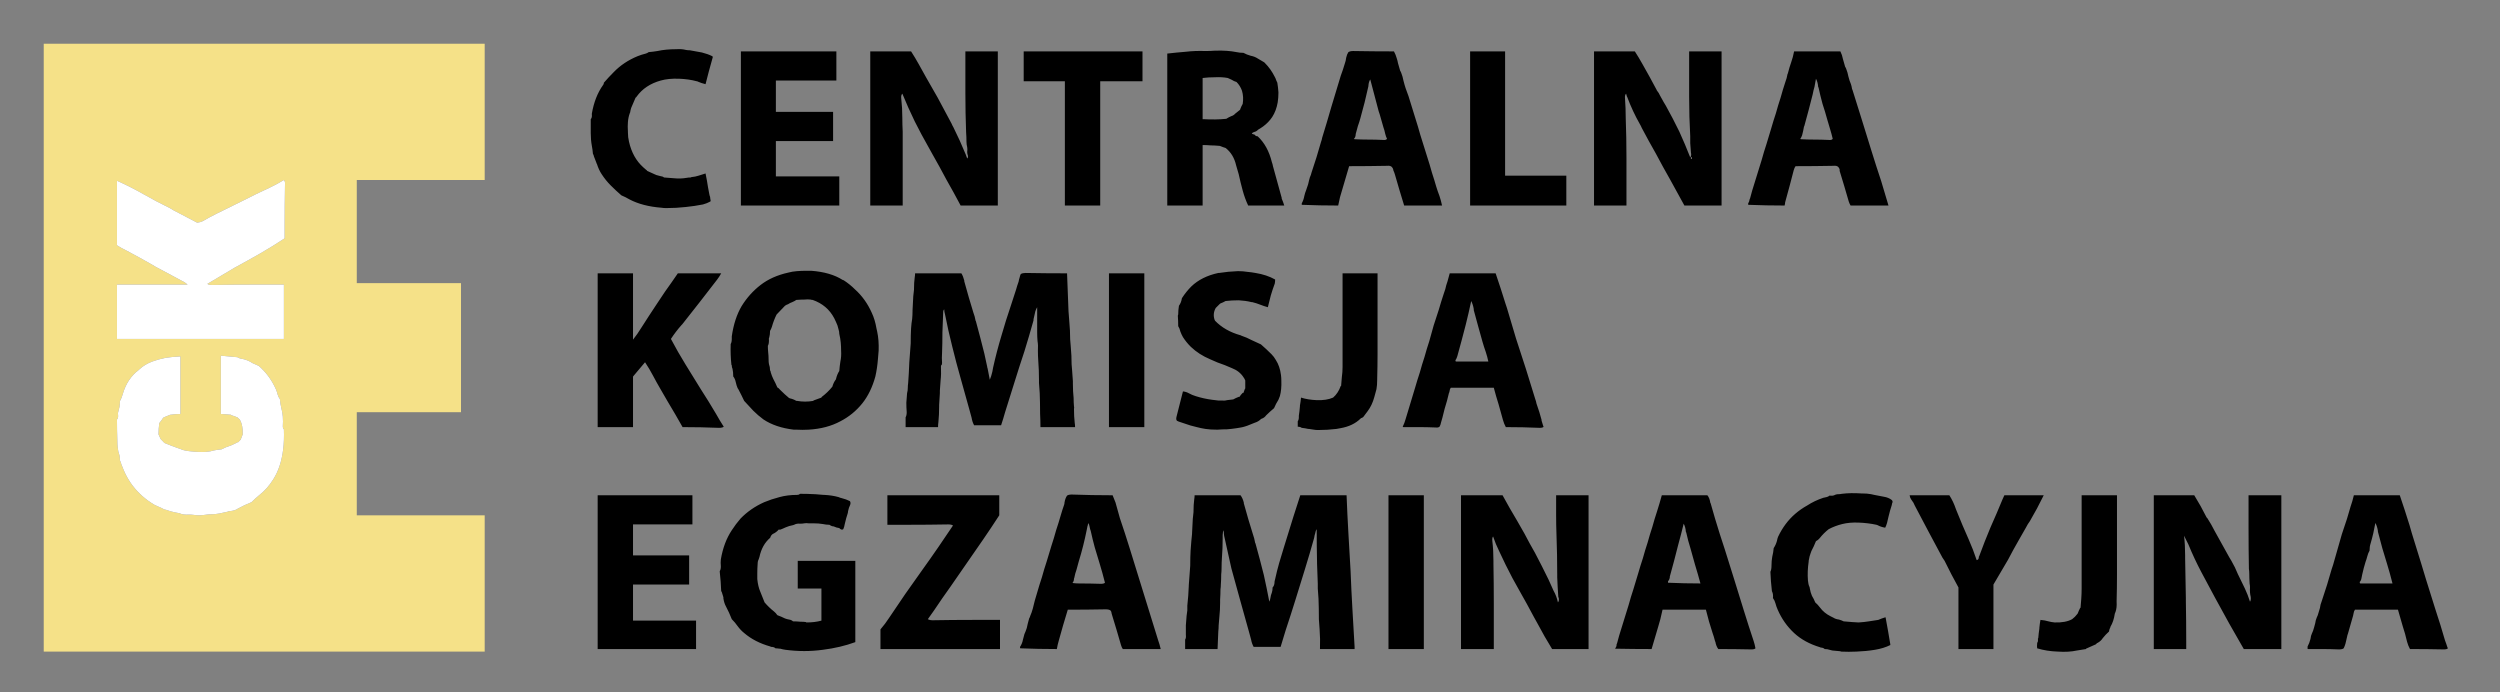 
<svg xmlns="http://www.w3.org/2000/svg" version="1.1" xmlns:xlink="http://www.w3.org/1999/xlink" preserveAspectRatio="none" x="0px" y="0px" width="343px" height="95px" viewBox="0 0 343 95">
<rect x="0" y="0" width="343" height="95" fill="#808080" stroke="none"/>
<defs>
<g id="Layer0_0_FILL">
<path fill="#000000" stroke="none" d="
M 291 195.8
Q 290.55 195.8 290.35 195.95 290.1 196.3 290 196.9 290 197.05 289.95 197.2 289.7 197.9 289.5 198.6 289.2 199.65 288.85 200.7 288.55 201.8 288.2 202.85 287.9 203.9 287.55 205 287.2 206.05 286.9 207.15 286.55 208.2 286.25 209.25 285.9 210.35 285.65 211.45 285.5 212 285.3 212.45 285.25 212.65 285.15 212.8 285.05 213.15 284.95 213.55 284.85 214.15 284.65 214.6 284.6 214.75 284.5 214.95 284.4 215.25 284.3 215.7 284.2 216.25 283.9 216.7 283.9 216.75 283.9 216.8 283.9 216.9 283.95 216.9 286.45 217 288.95 217 289.05 216.4 289.2 215.9 289.8 213.7 290.45 211.6 293.05 211.6 295.65 211.55 296.1 211.55 296.3 211.7 296.45 211.85 296.45 212.1 296.5 212.15 296.5 212.25 297.15 214.35 297.75 216.45 297.85 216.8 298 217
L 298.05 217
Q 300.65 217 303.2 217 303.05 216.35 302.85 215.8 302.2 213.65 301.55 211.6 300.9 209.5 300.25 207.4 299.6 205.3 298.95 203.2 298.3 201.1 297.6 199.05 297.3 197.95 297 196.9 296.8 196.35 296.6 195.9 296.55 195.9 296.5 195.9 293.75 195.9 291 195.8
M 294.15 203.05
Q 294.5 204.15 294.8 205.2 295.2 206.5 295.55 207.9 295.4 208.05 295 208.05 293.5 208 292 208 291.6 208 291.2 207.95 291.15 207.95 291.1 207.9 291.3 207.7 291.3 207.35 291.3 207.3 291.35 207.2 291.45 206.65 291.65 206.1 291.8 205.6 291.95 205 292.6 202.9 293.05 200.65 293.1 200.4 293.15 200.15 293.2 200.05 293.2 199.95 293.25 199.85 293.25 199.7 293.4 199.9 293.45 200.25 293.5 200.55 293.6 200.8 293.85 201.95 294.15 203.05
M 300.95 170.95
Q 300.95 168.2 300.95 165.45 300.9 165.45 300.85 165.45 298.5 165.45 296.1 165.45 296.1 167.75 296.1 170.1 296.1 172.85 296.1 175.6 296.1 178.35 296.1 181.1 296.1 183.85 296.1 186.55 296.15 186.55 296.2 186.55 298.6 186.55 300.95 186.55 300.95 184.25 300.95 181.9 300.95 179.15 300.95 176.45 300.95 173.7 300.95 170.95
M 313.8 165.15
Q 312.45 165.2 311.2 165.4 311.15 165.4 311.1 165.4 308.8 165.9 307.4 167.25 306.7 167.95 306.15 168.8 306.1 168.85 306.1 168.9 306 169.5 305.7 169.9 305.6 170.5 305.6 171.1 305.55 171.2 305.55 171.3 305.6 171.95 305.6 172.7 305.8 173 305.9 173.45 306.05 173.85 306.25 174.2 306.7 174.9 307.25 175.45 307.3 175.5 307.35 175.55 308.45 176.6 310 177.25 310.95 177.7 312 178.05 312.5 178.25 312.95 178.45 314 178.85 314.55 179.7 314.7 179.9 314.8 180.15 314.8 180.2 314.8 180.25 314.8 180.75 314.8 181.25
L 314.75 181.3
Q 314.65 181.55 314.55 181.85 314.5 181.85 314.45 181.85 314.2 182.1 314 182.4 313.95 182.4 313.9 182.4 313.5 182.55 313.15 182.75 312.7 182.8 312.3 182.85 311.95 182.95 311.5 182.9 311.3 182.9 311.1 182.9 310.7 182.85 310.25 182.8 309.1 182.65 308 182.3 307.5 182.15 307.05 181.9 306.7 181.7 306.25 181.65 305.85 183.2 305.45 184.8 305.4 185 305.35 185.2 305.25 185.7 305.6 185.75 305.65 185.8 305.7 185.8 306.1 185.95 306.45 186.05 307.25 186.35 308.15 186.55 308.7 186.7 309.35 186.8 310 186.9 310.9 186.9 310.95 186.9 311 186.9 311.65 186.85 312.3 186.85 312.95 186.8 313.6 186.7 313.9 186.65 314.2 186.6 314.5 186.55 314.8 186.45 314.9 186.4 315.1 186.35 315.55 186.15 316.1 185.95 316.6 185.8 316.95 185.45 317 185.4 317.05 185.4 317.45 185.25 317.65 184.95 318.15 184.45 318.75 183.95 319 183.35 319.35 182.8 319.45 182.6 319.55 182.3 319.8 181.4 319.75 180.15 319.75 179.8 319.7 179.4 319.55 178.2 319 177.35 318.75 176.9 318.4 176.55 317.7 175.85 316.95 175.2 316.3 174.9 315.65 174.6 315 174.25 314.25 174 314.2 173.95 314.15 173.95 312 173.35 310.65 171.95 310.65 171.9 310.6 171.85 310.3 171 310.75 170.2
L 310.8 170.15
Q 311.05 169.9 311.3 169.65 311.35 169.65 311.35 169.6 311.75 169.45 312.1 169.25 312.95 169.15 313.9 169.15 314.85 169.2 315.65 169.4 315.7 169.4 315.75 169.4 316.35 169.55 316.85 169.75 317.35 169.95 317.9 170.1 318.1 169.3 318.3 168.5 318.55 167.65 318.85 166.85 318.9 166.6 318.9 166.3 317.75 165.65 316.2 165.4 315.65 165.3 315.1 165.25 314.5 165.15 313.8 165.15
M 271.15 195.9
Q 268.45 195.9 265.7 195.9
L 265.7 195.95
Q 265.7 197.95 265.7 199.95 267.15 199.95 268.55 199.95 271.3 199.95 274.05 199.9 274.5 199.9 274.7 200.05 273.7 201.55 272.7 203 271.6 204.6 270.45 206.2 269.3 207.85 268.15 209.45 267.05 211.05 265.95 212.7 265.4 213.55 264.75 214.3 264.75 214.35 264.75 214.4 264.75 215.7 264.75 217 267.45 217 270.15 217 272.9 217 275.65 217 278.4 217 281.15 217 281.15 216.95 281.15 216.9 281.15 214.95 281.15 213 279.25 213 277.4 213 274.65 213 271.9 213.05 271.5 213.05 271.25 212.9 271.7 212.3 272.1 211.7 273.2 210.05 274.35 208.45 275.45 206.85 276.6 205.2 277.7 203.6 278.85 201.95 279.95 200.35 281.05 198.65
L 281.05 198.6
Q 281.05 197.25 281.05 195.9 278.85 195.9 276.65 195.9 273.9 195.9 271.15 195.9
M 250.9 196.15
Q 249.75 196.45 248.8 196.85 246.9 197.7 245.55 199.1 244.9 199.85 244.35 200.7 243.25 202.35 242.85 204.7 242.8 205.15 242.85 205.65 242.85 206.1 242.7 206.3 242.7 206.35 242.7 206.4 242.85 207.7 242.9 209.1
L 242.95 209.1
Q 243 209.2 243 209.25 243.1 209.6 243.2 209.9 243.2 210 243.2 210.05 243.3 210.7 243.55 211.15 244 212 244.35 212.9 244.8 213.35 245.15 213.85 245.55 214.4 246.05 214.8 247.5 216.05 249.65 216.65 249.7 216.7 249.75 216.7 250.15 216.7 250.35 216.9 250.6 216.9 250.9 216.95 250.95 216.95 251 216.95 251.35 217.05 251.7 217.1 254.3 217.45 256.85 217.1 259.25 216.8 261.3 216.05 261.3 216 261.3 215.9 261.3 213.15 261.3 210.4 261.3 207.65 261.3 204.9 260.1 204.9 258.9 204.9 256.15 204.9 253.4 204.9 253.4 204.95 253.4 205 253.4 206.85 253.4 208.7 253.45 208.7 253.5 208.7 255.05 208.7 256.65 208.7 256.65 208.75 256.65 208.8 256.65 210.95 256.65 213.1 255.75 213.35 254.6 213.35 254.55 213.35 254.55 213.3 254.25 213.25 253.75 213.25 253.25 213.2 252.75 213.2 252.55 213 252.2 212.95 251.9 212.9 251.65 212.8 251.15 212.55 250.6 212.35 250.4 212.05 250.15 211.85 249.45 211.3 248.85 210.6 248.55 209.85 248.25 209.1 247.95 208.4 247.85 207.4 247.85 207 247.85 206.6 247.85 205.95 247.9 205.3 247.9 205.1 247.95 204.9 248.05 204.7 248.15 204.35 248.5 202.7 249.6 201.75 249.65 201.7 249.65 201.65 249.75 201.35 250 201.2 250.45 201 250.8 200.6 250.95 200.65 251.05 200.6 251.15 200.55 251.3 200.5 251.55 200.4 251.75 200.3 252.2 200.1 252.75 200 252.85 199.95 252.9 199.95 253.25 199.75 253.75 199.8 254.05 199.8 254.3 199.75 254.55 199.7 254.9 199.75 255.2 199.75 255.55 199.75 256.3 199.75 256.85 199.85 257.3 199.95 257.75 199.95 257.95 200.1 258.15 200.15 258.3 200.15 258.4 200.2 258.7 200.35 259.1 200.4 259.15 200.45 259.2 200.5 259.45 200.7 259.65 200.55 259.8 200.2 259.85 199.85 259.95 199.4 260.05 199.05 260.15 198.75 260.25 198.4 260.3 198.25 260.3 198.1 260.4 197.6 260.6 197.2 260.7 196.9 260.55 196.7 260.05 196.45 259.45 196.3 259.2 196.25 259 196.15 258.1 195.9 257.05 195.85 257 195.85 256.95 195.85 256.35 195.8 255.75 195.75 255.7 195.75 255.65 195.75 254.7 195.7 253.75 195.7 253.7 195.7 253.65 195.75 253.55 195.85 253.3 195.85 252 195.85 250.9 196.15
M 264.2 173
Q 264 171.8 263.55 170.85 262.7 168.95 261.25 167.65 260.55 166.95 259.7 166.4 259.65 166.4 259.55 166.35 257.9 165.3 255.25 165.1 254.95 165.1 254.6 165.1 253.95 165.1 253.3 165.15 252.65 165.2 252.1 165.35 249.85 165.85 248.3 167.05 246.75 168.25 245.7 169.95 244.7 171.65 244.35 174.1 244.35 174.3 244.35 174.45 244.35 174.9 244.2 175.15 244.15 176.65 244.3 178 244.35 178.05 244.35 178.1 244.35 178.35 244.45 178.55 244.55 179 244.55 179.6 244.8 179.9 244.9 180.4 245 180.85 245.15 181.2 245.2 181.25 245.25 181.35 245.65 182.1 246.05 182.95 246.65 183.6 247.3 184.3 247.95 184.95 248.7 185.5 250.35 186.6 252.85 186.9 253.05 186.9 253.2 186.9 254.05 186.95 254.9 186.9 257.4 186.75 259.25 185.75 261 184.85 262.25 183.3 263.45 181.8 264.05 179.6 264.3 178.5 264.4 177.25 264.45 176.65 264.5 176.05 264.55 174.6 264.3 173.45 264.25 173.2 264.2 173
M 250.5 171.1
Q 251.05 170.5 251.65 169.9 251.75 169.85 251.9 169.75 251.95 169.75 252.05 169.7 252.35 169.5 252.65 169.4 253 169.25 253.2 169.1 253.8 169.05 254.35 169.05 254.75 169 255.15 169.05 255.3 169.1 255.45 169.1 257.45 169.8 258.4 171.6 258.65 172.1 258.85 172.6 258.9 172.85 259 173.15 259.1 173.45 259.1 173.75 259.25 174.4 259.3 174.95 259.35 175.5 259.35 176.05 259.4 176.9 259.25 177.55 259.15 178.2 259.1 178.85 258.8 179.3 258.65 179.95 258.65 180 258.6 180.05 258.3 180.45 258.15 181 257.5 181.8 256.7 182.4 256.65 182.45 256.65 182.5 256.15 182.7 255.55 182.9
L 255.55 182.95
Q 254.4 183.15 253.3 182.95 253.25 182.95 253.2 182.95 252.8 182.7 252.3 182.6 252.25 182.55 252.2 182.55 251.6 182.05 251.05 181.5 251 181.45 250.95 181.4 250.8 181.2 250.6 181.1 250.35 180.5 250.05 179.95 249.85 179.55 249.7 179.05 249.7 178.9 249.6 178.75 249.6 178.3 249.45 177.9 249.4 177.65 249.4 177.25 249.4 176.75 249.35 176.35 249.3 175.85 249.3 175.4 249.45 175.15 249.45 174.65 249.4 174.4 249.5 174.2 249.6 173.85 249.6 173.35 249.75 173.1 249.85 172.8 250.1 171.9 250.5 171.1
M 269.5 165.45
Q 269.5 165.75 269.45 166 269.35 166.7 269.35 167.6 269.35 167.65 269.35 167.7 269.3 168.15 269.25 168.6 269.2 169.5 269.15 170.55 269.15 170.6 269.15 170.65 269.15 171.15 269.1 171.7 269 172.25 268.95 173 268.9 173.9 268.9 174.95 268.9 175 268.9 175.05 268.8 176.4 268.7 177.75
L 268.7 177.8
Q 268.65 179.2 268.55 180.5 268.5 180.85 268.5 181.15 268.5 181.55 268.4 181.9 268.35 182.5 268.3 183.2 268.3 183.85 268.35 184.5 268.35 184.95 268.2 185.2
L 268.2 185.25
Q 268.2 185.9 268.2 186.55 268.25 186.55 268.3 186.55 270.5 186.55 272.65 186.55 272.65 186.2 272.7 185.85 272.8 184.85 272.8 183.7 272.8 183.6 272.8 183.5 272.85 182.7 272.9 181.9 272.9 181.75 272.9 181.55 272.95 180.85 273 180.15 273.1 179.3 273.05 178.2 273.05 178.1 273.1 178.05 273.2 178 273.2 177.75 273.15 177.05 273.2 176.35 273.25 175.1 273.25 173.65 273.25 173.6 273.25 173.55 273.3 172.25 273.35 170.95 273.35 170.9 273.35 170.85 273.35 170.5 273.5 170.4 273.5 170.75 273.6 171.05 274.05 173.35 274.6 175.5 275.15 177.75 275.75 179.85 276.35 182 276.95 184.15 277.1 184.7 277.25 185.25 277.35 185.85 277.6 186.3 277.65 186.3 277.7 186.3 279.5 186.3 281.3 186.3 281.6 185.4 281.85 184.5 282.5 182.4 283.15 180.35 283.8 178.25 284.5 176.15 285.15 174.05 285.75 171.9 285.75 171.8 285.75 171.75 285.9 171.15 286 170.65 286.1 170.35 286.25 170.1 286.25 171.8 286.25 173.55 286.25 174.15 286.3 174.75 286.4 175.3 286.35 176.05 286.35 176.75 286.4 177.45 286.5 178.7 286.5 180.15 286.5 180.35 286.5 180.5 286.55 181.2 286.6 181.9 286.65 183.2 286.65 184.6 286.65 184.65 286.65 184.7 286.7 185.65 286.7 186.55 286.75 186.55 286.8 186.55 289.15 186.55 291.45 186.55 291.45 186.25 291.4 185.95 291.3 185.1 291.3 184.05 291.35 183.85 291.3 183.7 291.25 183.15 291.25 182.55 291.15 181.65 291.15 180.6 291.15 180.45 291.15 180.25 291.1 179.55 291.05 178.85 290.95 178 290.95 176.9 290.95 176.85 290.95 176.8 290.9 176.1 290.85 175.4 290.75 174.55 290.75 173.45 290.75 173.4 290.75 173.35 290.7 172.65 290.65 171.95 290.6 171.4 290.55 170.65 290.45 168.1 290.35 165.45 290.25 165.45 290.15 165.45 287.4 165.45 284.65 165.4 284.25 165.4 284 165.55 283.9 165.75 283.85 166 283.75 166.3 283.7 166.6 283.5 167.15 283.35 167.7 283 168.8 282.65 169.85 281.95 171.9 281.35 174 280.7 176.15 280.2 178.4 280.15 178.7 280.1 178.95 279.95 179.6 279.75 180.05 279.6 179.25 279.45 178.5 279.4 178.4 279.4 178.3 279.2 177.35 279 176.45 278.45 174.25 277.85 172.05 277.85 172 277.8 171.95 277.7 171.35 277.5 170.85 276.85 168.75 276.25 166.55 276.25 166.5 276.25 166.45 276.1 165.85 275.85 165.45 275.4 165.45 275 165.45 272.25 165.45 269.5 165.45
M 276.4 135
Q 276.4 135.1 276.4 135.2 276.4 137.95 276.4 140.7 276.4 143.45 276.5 146.1 276.55 146.75 276.55 147.4 276.55 147.75 276.65 148.15 276.7 148.4 276.65 148.8 276.65 148.95 276.7 149.15 276.85 149.5 276.65 149.7 276.55 149.45 276.45 149.15 275.65 147.2 274.75 145.4 274.6 145.15 274.5 144.9 273.55 143.1 272.6 141.35 271.8 139.95 271 138.55 270.5 137.65 270 136.75 269.5 135.85 268.95 135 268.9 135 268.85 135 266.1 135 263.35 135 263.35 137.35 263.35 139.65 263.35 142.4 263.35 145.15 263.35 147.9 263.35 150.65 263.35 153.4 263.35 156.15 263.4 156.15 263.45 156.15 265.65 156.15 267.8 156.15 267.8 153.85 267.8 151.6 267.8 148.85 267.8 146.1 267.8 146.05 267.8 146 267.75 145.05 267.75 144.15 267.75 142.75 267.6 141.45 267.55 141 267.75 140.8 268.55 142.75 269.45 144.6 270.35 146.4 271.35 148.15 271.6 148.6 271.85 149.05 272.85 150.8 273.8 152.6 274.8 154.35 275.75 156.15 275.8 156.15 275.85 156.15 278.35 156.15 280.85 156.15 280.85 153.8 280.85 151.5 280.85 148.75 280.85 146 280.85 143.25 280.85 140.5 280.85 137.75 280.85 135 280.8 135 280.75 135 278.55 135 276.4 135
M 258.7 135
Q 257.65 135 256.55 135 253.8 135 251.05 135 248.35 135 245.6 135 245.6 137.35 245.6 139.65 245.6 142.4 245.6 145.15 245.6 147.9 245.6 150.65 245.6 153.4 245.6 156.15 246.85 156.15 248.1 156.15 250.85 156.15 253.6 156.15 256.35 156.15 259.1 156.15 259.1 156.1 259.1 156.05 259.1 154.1 259.1 152.15 257.5 152.15 255.9 152.15 253.15 152.15 250.4 152.15 250.4 152.1 250.4 152.05 250.4 149.65 250.4 147.3 251.6 147.3 252.75 147.3 255.5 147.3 258.25 147.3 258.25 147.25 258.25 147.2 258.25 145.25 258.25 143.3 257.1 143.3 255.9 143.3 253.15 143.3 250.4 143.3 250.4 143.25 250.4 143.2 250.4 141.1 250.4 139 251.8 139 253.2 139 255.95 139 258.7 139 258.7 138.95 258.7 138.9 258.7 136.95 258.7 135
M 315.55 135.6
Q 315 135.45 314.55 135.2 314.05 135.2 313.6 135.1 312.35 134.85 310.75 134.9 310.7 134.9 310.65 134.9 310.05 134.95 309.35 134.95 307.9 134.9 306.65 135.05 305.4 135.15 304.1 135.3 304.1 137.5 304.1 139.65 304.1 142.4 304.1 145.15 304.1 147.9 304.1 150.65 304.1 153.4 304.1 156.15 304.15 156.15 304.2 156.15 306.6 156.15 308.95 156.15 308.95 154.75 308.95 153.35 308.95 150.6 308.95 147.85 309.5 147.85 310.1 147.9 310.55 147.9 311.1 147.95 311.3 147.95 311.4 148 311.75 148.15 312.1 148.25 313.2 149.1 313.55 150.65 313.75 151.3 313.9 151.85 314.15 153 314.45 154.1 314.75 155.2 315.2 156.15 315.25 156.15 315.3 156.15 317.7 156.15 320.15 156.15 320 155.65 319.8 155.2 319.8 155.15 319.8 155.1 319.2 152.95 318.6 150.75 318.55 150.45 318.45 150.2 317.9 147.95 316.5 146.65 316.25 146.65 316.1 146.45 316.1 146.4 316 146.4 315.6 146.3 315.75 146.2 315.9 146.1 316.05 146.05 316.3 146 316.45 145.85 316.5 145.8 316.55 145.75 316.9 145.55 317.25 145.3 318 144.75 318.5 144 319.05 143.15 319.25 142 319.35 141.35 319.35 140.7 319.35 140.65 319.35 140.6 319.3 139.9 319.2 139.3 319.05 139 318.95 138.7 318.9 138.6 318.85 138.5 318.3 137.4 317.5 136.6 317.45 136.55 317.4 136.5 316.95 136.25 316.55 136 316.1 135.7 315.55 135.6
M 308.95 138.65
Q 309.75 138.55 310.65 138.55 311.6 138.5 312.4 138.65 312.7 138.8 312.95 138.9 313.25 139.1 313.6 139.2 314.1 139.7 314.35 140.4 314.6 141.25 314.45 142.2 314.25 142.55 314.1 142.95
L 314.1 143
Q 313.7 143.3 313.35 143.6 313.35 143.65 313.25 143.7 313.2 143.75 313.1 143.8 312.95 143.85 312.85 143.9 312.5 144.05 312.2 144.25 310.75 144.4 309.05 144.3 309 144.3 308.95 144.3 308.95 141.6 308.95 138.85 308.95 138.75 308.95 138.65
M 300.7 135
Q 298 135 295.35 135 292.65 135 289.9 135 287.15 135 284.4 135 284.4 135.05 284.4 135.1 284.4 137.1 284.4 139.1 284.5 139.1 284.6 139.1 287.3 139.1 290.05 139.1 290.05 139.4 290.05 139.65 290.05 142.4 290.05 145.15 290.05 147.9 290.05 150.65 290.05 153.4 290.05 156.15 290.1 156.15 290.15 156.15 292.55 156.15 294.9 156.15 294.9 155.85 294.9 155.6 294.9 152.85 294.9 150.1 294.9 147.35 294.9 144.6 294.9 141.85 294.9 139.1 295.05 139.1 295.2 139.1 297.95 139.1 300.7 139.1 300.7 139.05 300.7 139 300.7 137 300.7 135
M 231.45 195.9
Q 228.7 195.9 225.95 195.9 225.95 198.2 225.95 200.55 225.95 203.3 225.95 206 225.95 208.75 225.95 211.5 225.95 214.25 225.95 217 227.2 217 228.45 217 231.2 217 233.95 217 236.7 217 239.45 217 239.45 216.95 239.45 216.9 239.45 215 239.45 213.1 237.85 213.1 236.3 213.1 233.55 213.1 230.8 213.1 230.8 213.05 230.8 213 230.8 210.6 230.8 208.15 231.9 208.15 233 208.15 235.75 208.15 238.5 208.15 238.5 208.1 238.5 208.05 238.5 206.1 238.5 204.15 237.4 204.15 236.3 204.15 233.55 204.15 230.8 204.15 230.8 204.1 230.8 204.05 230.8 201.95 230.8 199.9 232.15 199.9 233.5 199.9 236.25 199.9 238.95 199.9 238.95 199.85 238.95 199.8 238.95 197.85 238.95 195.9 237.95 195.9 236.95 195.9 234.2 195.9 231.45 195.9
M 225.95 165.45
Q 225.95 167.75 225.95 170.1 225.95 172.85 225.95 175.6 225.95 178.35 225.95 181.1 225.95 183.85 225.95 186.55 226 186.55 226.05 186.55 228.4 186.55 230.8 186.55 230.8 185.85 230.8 185.1 230.8 182.35 230.8 179.6 230.85 179.6 230.85 179.55 231.65 178.6 232.45 177.65 233.05 178.55 233.55 179.5 234.05 180.45 234.55 181.3 235.55 183.05 236.6 184.8 237.1 185.65 237.6 186.55 240.1 186.55 242.6 186.65 243.05 186.65 243.25 186.5 242.7 185.65 242.2 184.75 241.2 183.05 240.1 181.35 239.05 179.65 238 177.95 236.95 176.25 236 174.45 236.65 173.45 237.45 172.55 237.5 172.5 237.55 172.45 238.75 170.95 239.95 169.4 241.15 167.85 242.35 166.3 242.65 165.9 242.9 165.45 242.65 165.45 242.4 165.45 239.65 165.45 236.95 165.45 236.1 166.7 235.2 167.95 234.65 168.75 234.1 169.6 233 171.25 231.95 172.9 231.4 173.8 230.8 174.55 230.8 172.75 230.8 170.95 230.8 168.2 230.8 165.45 230.75 165.45 230.7 165.45 228.3 165.45 225.95 165.45
M 234.15 134.95
Q 233.55 135.05 232.95 135.1 232.75 135.25 232.55 135.3 231.95 135.45 231.45 135.65 229.5 136.45 228.15 137.85 227.45 138.55 226.8 139.3 226.8 139.5 226.7 139.6 225.55 141.2 225.15 143.55 225.15 143.6 225.15 143.65 225.2 144.1 225 144.3 225 145.25 225 146.2 225 147.15 225.15 147.95 225.25 148.45 225.3 149.05 225.4 149.2 225.45 149.45 225.5 149.6 225.55 149.7 225.65 150 225.8 150.35 225.8 150.4 225.85 150.45 226.1 151.25 226.5 151.85 227.05 152.7 227.75 153.4 228.45 154.1 229.2 154.75 229.8 155 230.3 155.3 232.1 156.25 234.7 156.45 235 156.5 235.35 156.5 236.75 156.5 238.05 156.35 238.6 156.3 239.25 156.2 239.85 156.1 240.4 156 240.95 155.85 241.4 155.6 241.5 155.55 241.4 155.2 241.4 154.95 241.3 154.75 241.2 154.25 241.1 153.7 240.95 152.7 240.75 151.75 240.25 151.9 239.8 152.05 239.35 152.2 238.8 152.25 238.75 152.3 238.7 152.3 238.4 152.3 238.15 152.35 237.35 152.5 236.35 152.4 235.75 152.35 235.05 152.3 234.9 152.15 234.5 152.1 234.25 152.05 233.95 151.95 233.9 151.9 233.85 151.9 233.3 151.65 232.75 151.4 232.7 151.3 232.6 151.25 232.4 151.1 232.2 150.9 230.75 149.6 230.25 147.4 230.1 146.8 230.1 146.1 230.1 146.05 230.1 146 230.05 145.3 230.1 144.7 230.15 144.05 230.35 143.5 230.35 143.45 230.4 143.4 230.45 143.05 230.55 142.75 230.85 142.1 231.15 141.35 231.25 141.3 231.3 141.2 232.45 139.6 234.6 139 235.65 138.7 237.1 138.75 238.45 138.8 239.55 139.1 239.65 139.1 239.7 139.15 240.15 139.35 240.75 139.5 241.2 137.7 241.7 135.95 241.8 135.7 241.65 135.65 241.05 135.35 240.25 135.15 239.4 135 238.6 134.85 238.3 134.85 238.05 134.8 237.5 134.65 236.75 134.7 235.3 134.7 234.15 134.95
M 466.9 195.9
Q 466.7 196.75 466.45 197.45 466.2 198.3 465.95 199.15 465.6 200.15 465.25 201.25 464.65 203.35 464.05 205.45 463.95 205.8 463.85 206.05 463.25 208.2 462.55 210.25 462.5 210.4 462.45 210.55 462.3 210.9 462.25 211.35 462.1 211.9 461.95 212.35 461.85 212.55 461.8 212.7 461.65 213.05 461.6 213.45 461.45 214.05 461.3 214.5 461.2 214.7 461.15 214.85 461 215.15 460.95 215.6 460.8 216.2 460.55 216.65 460.55 216.7 460.55 216.8 460.5 217 460.65 217 461.6 217 462.5 217 463.7 217 464.85 217.05 465.3 217.05 465.5 216.9 465.65 216.6 465.75 216.25 465.85 215.8 465.95 215.4 466 215.1 466.1 214.85 466.4 213.75 466.7 212.75 466.8 212.45 466.85 212.15 466.9 211.8 467.05 211.6 467.25 211.6 467.45 211.6 470.2 211.6 472.95 211.6 473.25 212.7 473.6 213.85 473.95 214.9 474.2 216 474.35 216.55 474.6 217 476.95 217 479.25 217.05 479.65 217.05 479.8 216.9 479.7 216.7 479.6 216.35 479.5 216.1 479.4 215.8 478.8 213.7 478.1 211.6 477.45 209.55 476.8 207.45 476.5 206.4 476.15 205.3 475.5 203.25 474.85 201.1 474.7 200.6 474.55 200.05 473.9 197.95 473.2 195.9 472.8 195.9 472.4 195.9 469.65 195.9 466.9 195.9
M 470.2 200.8
Q 470.2 200.85 470.2 200.9 470.5 202.05 470.8 203.15 471.1 204.2 471.45 205.3 471.85 206.6 472.2 208 470 208 467.8 208 467.7 208 467.7 207.8 467.9 207.6 467.95 207.25 468 207 468.05 206.75 468.25 205.85 468.5 205.05 468.65 204.65 468.75 204.25 468.85 203.85 469.05 203.5 469.05 202.95 469.2 202.5 469.6 201.15 469.85 199.7 470.1 200.15 470.2 200.8
M 429.55 195.9
Q 429.55 196.8 429.55 197.75 429.55 200.5 429.55 203.25 429.55 206 429.55 208.7 429.55 209.4 429.5 210.1 429.45 210.7 429.4 211.35
L 429.35 211.35
Q 429.15 211.75 429 212.15 428.95 212.15 428.95 212.2 428.65 212.6 428.25 212.9 427.35 213.4 425.85 213.35 425.35 213.3 425 213.2 424.5 213.05 423.9 213 423.8 213.55 423.75 214.1 423.75 214.15 423.75 214.2 423.65 214.85 423.6 215.5 423.55 215.55 423.55 215.6 423.6 216 423.45 216.15 423.45 216.2 423.45 216.25 423.4 216.6 423.45 216.9 424.75 217.3 426.3 217.35 427.75 217.45 428.9 217.2 429.5 217.1 430.15 217
L 430.15 216.95
Q 430.85 216.65 431.5 216.35 431.55 216.3 431.6 216.25 431.65 216.15 431.75 216.15 432.2 215.9 432.45 215.5 432.85 215 433.3 214.6 433.35 214.3 433.45 214.1 433.5 214.05 433.5 213.95 433.95 213.2 434.1 212.15 434.15 212.05 434.2 211.9 434.4 211.35 434.35 210.5 434.35 210.45 434.35 210.4 434.4 208.65 434.4 206.85 434.4 204.1 434.4 201.35 434.4 198.6 434.4 195.9 434.35 195.9 434.3 195.9 431.95 195.9 429.55 195.9
M 444.9 195.9
Q 442.2 195.9 439.45 195.9 439.45 198.2 439.45 200.55 439.45 203.3 439.45 206 439.45 208.75 439.45 211.5 439.45 214.25 439.45 217 439.5 217 439.55 217 441.7 217 443.9 217 443.9 216.45 443.9 215.9 443.9 213.15 443.85 210.4 443.85 210.2 443.85 210 443.8 207.3 443.75 204.55 443.75 204.35 443.75 204.15 443.75 202.7 443.6 201.45 443.9 202.05 444.2 202.65 445 204.6 445.95 206.4 446.9 208.2 447.85 209.95 448.85 211.75 449.8 213.5 450.8 215.25 451.8 217 451.85 217 451.9 217 454.4 217 456.95 217 456.95 214.7 456.95 212.35 456.95 209.6 456.95 206.85 456.95 204.1 456.95 201.35 456.95 198.6 456.95 195.9 456.9 195.9 456.85 195.9 454.65 195.9 452.45 195.9 452.45 198.2 452.45 200.55 452.45 203.3 452.5 206 452.55 206.3 452.55 206.65 452.55 207.35 452.6 208.05 452.65 208.25 452.65 208.55 452.6 209.25 452.75 209.85 452.8 210.3 452.65 210.5 452.35 209.55 451.95 208.7 451.55 207.85 451.1 206.95 451.05 206.85 451 206.75 450.6 205.75 450.1 204.9 449.95 204.65 449.8 204.4 449.3 203.5 448.8 202.6 448.3 201.7 447.8 200.8 447.35 199.9 446.8 199.05 446.75 199 446.7 198.95 445.9 197.35 445 195.9 444.95 195.9 444.9 195.9
M 405.95 195.9
Q 406 196.25 406.15 196.45 406.2 196.55 406.25 196.6 406.5 196.9 406.65 197.3 407.6 199.1 408.55 200.9 409.5 202.7 410.45 204.45 410.5 204.55 410.55 204.6 410.65 204.75 410.75 204.9 411.65 206.75 412.65 208.55 412.65 210 412.65 211.5 412.65 214.25 412.65 217
L 412.7 217
Q 415.1 217 417.45 217 417.45 215.35 417.45 213.65 417.45 210.9 417.45 208.15 418.45 206.45 419.45 204.75 420.15 203.4 420.9 202.1 421.4 201.2 421.9 200.35 422.15 199.85 422.45 199.45 423.45 197.75 424.35 195.9 424.3 195.9 424.25 195.9 421.6 195.9 418.95 195.9 418.85 196.15 418.7 196.45 417.9 198.4 417.05 200.3 416.25 202.2 415.5 204.25 415.45 204.3 415.45 204.35 415.45 204.75 415.15 204.8 414.65 203.3 414.05 201.95 413.2 200.05 412.4 198.05 412.35 197.95 412.3 197.8 411.95 196.75 411.4 195.9
L 411.35 195.9
Q 408.65 195.9 405.95 195.9
M 394.1 196.25
Q 392.9 196.65 391.9 197.3 391 197.8 390.25 198.45 388.8 199.7 387.9 201.6 387.8 201.85 387.75 202.15 387.6 202.7 387.3 203.15 387.25 203.75 387.1 204.35 387 204.9 387 205.55 387 206.1 386.85 206.4 386.9 207.75 387.05 209 387.05 209.1 387.1 209.15 387.25 209.5 387.2 210 387.45 210.35 387.55 210.75 387.65 211.15 387.85 211.6 388.65 213.45 390.1 214.8 391.5 216.1 393.65 216.75 393.7 216.75 393.75 216.8 394.1 216.8 394.3 217 394.7 217 394.95 217.1 395.15 217.15 395.35 217.2 395.85 217.25 396.45 217.3 396.5 217.35 396.55 217.35 397.6 217.4 398.65 217.35 400 217.3 401.2 217.1 402.4 216.9 403.3 216.45 403.3 216.4 403.3 216.35 403 214.5 402.65 212.65
L 402.6 212.65
Q 402.1 212.8 401.65 213 401 213.1 400.35 213.2 399.75 213.3 398.95 213.35 398.6 213.35 398.1 213.3 397.5 213.25 396.9 213.2 396.6 213.05 396.25 212.95 395.8 212.9 395.5 212.7 395.3 212.6 395.1 212.5 394.2 212.05 393.65 211.3 393.35 210.9 393 210.6 392.8 210.1 392.55 209.7 392.35 209.25 392.25 208.65 392.25 208.55 392.2 208.45 392.05 208.15 392 207.6 391.9 206.35 392.1 205 392.1 204.95 392.1 204.9 392.2 204.25 392.4 203.75 392.45 203.7 392.45 203.6 392.8 202.95 393.1 202.2 393.4 202.05 393.6 201.8 394.15 201.1 394.85 200.55 395.7 200.1 396.7 199.85 397.7 199.6 398.95 199.65 400.25 199.7 401.4 199.95 401.45 199.95 401.55 200 402 200.25 402.6 200.35 402.75 200.05 402.85 199.7 402.95 199.25 403.05 198.85 403.25 198 403.5 197.25 403.5 197.15 403.55 197 403.7 196.75 403.5 196.55 403.05 196.2 402.4 196.1 401.7 195.95 401.1 195.85 400.85 195.8 400.65 195.75 400.15 195.65 399.4 195.65 399.35 195.65 399.3 195.65 397.9 195.55 396.65 195.7 396.45 195.75 396.25 195.75 395.85 195.75 395.6 195.9 395.35 196 394.95 195.95 394.8 196.1 394.55 196.15 394.3 196.2 394.1 196.25
M 378.6 196.9
Q 378.5 196.25 378.2 195.9 377.85 195.9 377.45 195.9 374.7 195.9 371.95 195.9 371.65 197 371.3 198.1 370.95 199.15 370.65 200.25 370.3 201.3 370 202.4 369.65 203.45 369.35 204.55 369 205.6 368.7 206.65 368.35 207.75 368.05 208.8 367.7 209.85 367.4 210.95 366.75 213.05 366.1 215.15 365.95 215.7 365.8 216.25 365.75 216.3 365.75 216.35 365.75 216.7 365.55 216.9
L 365.55 216.95
Q 368.05 217 370.55 217 371 215.5 371.45 213.95 371.6 213.45 371.75 212.9 371.9 212.3 372.05 211.6 372.3 211.6 372.5 211.6 375.25 211.6 378 211.6 378.4 213.25 378.9 214.75 379.1 215.3 379.25 215.9 379.25 215.95 379.3 216 379.4 216.6 379.7 217 381.95 217 384.25 217.05 384.65 217.05 384.8 216.9 384.7 216.35 384.55 215.9 383.85 213.8 383.2 211.7 382.55 209.6 381.9 207.5 381.25 205.45 380.6 203.35 380.25 202.3 379.9 201.2 379.25 199.15 378.65 197 378.6 196.95 378.6 196.9
M 375.25 200.9
Q 375.25 200.95 375.3 201 375.55 202.15 375.9 203.25 376.2 204.3 376.5 205.4 376.9 206.7 377.25 208 375.05 208 372.8 207.9
L 372.8 207.8
Q 372.8 207.75 372.8 207.7 373 207.5 373.05 207.15 373.05 207.1 373.05 207.05 373.65 204.9 374.2 202.7 374.6 201.25 374.95 199.8 375.2 200.25 375.25 200.9
M 349.9 195.9
Q 347.15 195.9 344.4 195.9 344.4 198.2 344.4 200.55 344.4 203.3 344.4 206 344.4 208.75 344.4 211.5 344.4 214.25 344.4 217 344.45 217 344.5 217 346.7 217 348.9 217 348.9 216.65 348.9 216.25 348.9 213.5 348.9 210.75 348.9 208 348.85 205.3 348.85 205.1 348.85 204.9 348.85 203.45 348.7 202.2 348.65 201.75 348.8 201.55 349.15 202.6 349.65 203.6 350.5 205.45 351.45 207.25 351.95 208.15 352.45 209.05 353.45 210.8 354.4 212.6 354.65 213.05 354.9 213.5 355.85 215.3 356.9 217 356.95 217 357 217 359.45 217 361.9 217 361.9 214.7 361.9 212.35 361.9 209.6 361.9 206.85 361.9 204.1 361.9 201.35 361.9 198.6 361.9 195.9 361.85 195.9 361.8 195.9 359.65 195.9 357.45 195.9 357.45 197.25 357.45 198.6 357.45 199.95 357.5 201.35 357.6 204 357.6 206.75 357.6 206.95 357.6 207.15 357.65 208.5 357.75 209.85 357.75 209.9 357.8 209.95 357.9 210.35 357.7 210.6 357.6 210.15 357.45 209.75 357.3 209.35 357.1 209 356.75 208.2 356.4 207.45 355.5 205.6 354.55 203.8 353.8 202.5 353.1 201.15 352.6 200.25 352.1 199.4 351.05 197.65 350.1 195.9 350 195.9 349.9 195.9
M 339.2 195.9
Q 336.85 195.9 334.45 195.9 334.45 198.2 334.45 200.55 334.45 203.3 334.45 206 334.45 208.75 334.45 211.5 334.45 214.25 334.45 217 334.5 217 334.55 217 336.9 217 339.3 217 339.3 214.7 339.3 212.35 339.3 209.6 339.3 206.85 339.3 204.1 339.3 201.35 339.3 198.6 339.3 195.9 339.25 195.9 339.2 195.9
M 328.7 195.9
Q 328.25 195.9 327.85 195.9 325.1 195.9 322.35 195.9 321.9 197.35 321.4 198.85 320.75 200.9 320.1 203.05 319.8 204.1 319.45 205.2 319.15 206.25 318.9 207.4 318.8 207.7 318.8 208 318.75 208.35 318.55 208.55 318.55 208.95 318.45 209.25 318.3 209.6 318.25 210 318.2 210.3 318.1 210.5 317.75 208.65 317.35 206.85 316.8 204.65 316.2 202.5 316.15 202.45 316.15 202.4 316.05 201.8 315.85 201.25 315.2 199.2 314.6 197 314.6 196.95 314.6 196.9 314.45 196.3 314.15 195.9 313.75 195.9 313.35 195.9 310.6 195.9 307.85 195.9 307.85 196.15 307.8 196.45 307.7 197.2 307.7 198.1 307.7 198.15 307.7 198.2 307.65 198.65 307.6 199.15 307.55 200.05 307.5 201.1 307.5 201.15 307.5 201.2 307.45 201.7 307.4 202.2 307.35 202.8 307.3 203.5 307.25 204.4 307.25 205.45 307.25 205.5 307.25 205.55 307.15 206.9 307.05 208.25 307.05 208.3 307.05 208.35 307 209.7 306.85 211.05 306.85 211.35 306.85 211.7 306.8 212.05 306.75 212.45 306.7 213 306.65 213.75 306.65 214.35 306.65 215.05 306.7 215.5 306.55 215.7 306.55 215.75 306.55 215.8 306.55 216.4 306.55 217 306.6 217 306.65 217 308.8 217 311 217 311.05 215.8 311.1 214.6 311.15 214.15 311.15 213.75 311.2 213.15 311.25 212.55 311.35 211.65 311.35 210.6 311.35 210.4 311.35 210.2 311.4 209.5 311.4 208.8 311.45 208.5 311.45 208.15 311.5 207.45 311.5 206.75 311.55 206.35 311.55 205.85 311.55 205.15 311.6 204.45 311.7 203.2 311.7 201.75 311.7 201.55 311.7 201.35 311.7 200.95 311.85 200.7 311.85 201.15 311.9 201.45 312.4 203.75 312.9 205.95 313.5 208.15 314.1 210.3 314.7 212.45 315.3 214.6 315.45 215.15 315.6 215.7 315.7 216.25 315.95 216.7 316 216.7 316.05 216.7 317.85 216.7 319.65 216.7 320 215.55 320.35 214.4 321.05 212.3 321.7 210.2 322.35 208.1 323 206 323.65 203.9 324.25 201.75 324.3 201.4 324.4 201.1 324.45 200.75 324.6 200.55 324.6 202.85 324.65 205.2 324.65 205.25 324.65 205.3 324.7 206.65 324.75 208.05 324.75 208.35 324.75 208.7 324.8 209.4 324.85 210.1 324.9 211.4 324.9 212.8 324.9 212.85 324.9 212.9 324.95 213.6 325 214.3 325.1 215.6 325.05 217 325.1 217 325.15 217 327.5 217 329.8 217 329.8 216.85 329.8 216.7 329.65 214.15 329.5 211.5 329.35 208.9 329.25 206.3 329.1 203.7 328.95 201.1 328.8 198.5 328.7 195.9
M 332.9 165.45
Q 330.5 165.45 328.15 165.45 328.15 166.4 328.15 167.3 328.15 170.05 328.15 172.8 328.15 175.55 328.15 178.3 328.15 179 328.05 179.7 328 180.25 327.95 180.9
L 327.9 180.9
Q 327.55 181.9 326.85 182.5 325.95 182.9 324.6 182.85 323.4 182.8 322.45 182.5 322.4 183.05 322.3 183.6 322.3 183.65 322.3 183.7 322.25 184.35 322.15 185 322.15 185.1 322.15 185.2 322.15 185.55 322 185.75 322 185.8 322 185.85 322 186.15 322 186.5 322.05 186.5 322.1 186.5 322.35 186.5 322.55 186.65 323 186.7 323.45 186.8 323.5 186.8 323.55 186.8 323.9 186.85 324.2 186.9 324.45 186.95 324.8 186.95 326.1 186.95 327.3 186.8 327.55 186.75 327.85 186.7 329.6 186.4 330.65 185.35 330.7 185.3 330.75 185.3 330.9 185.25 331 185.15 331.3 184.75 331.6 184.35 332.2 183.55 332.5 182.45 332.65 181.9 332.8 181.35 332.9 180.8 332.9 180.05 332.9 180 332.9 179.95 332.95 178.2 332.95 176.45 332.95 173.7 332.95 170.95 332.95 168.2 332.95 165.45
L 332.9 165.45
M 350.5 169.6
Q 349.85 167.5 349.15 165.45 348.75 165.45 348.3 165.45 345.6 165.45 342.85 165.45 342.7 166 342.55 166.55 342.35 167.1 342.25 167.6 342.1 168 342 168.35 341.65 169.4 341.35 170.45 341 171.5 340.65 172.6 340.35 173.65 340.05 174.75 339.7 175.8 339.4 176.9 339.05 177.95 338.75 179.05 338.4 180.1 338.1 181.15 337.75 182.25 337.45 183.3 337.1 184.4 336.8 185.45 336.65 186 336.4 186.5 336.45 186.55 336.5 186.55 337.55 186.55 338.55 186.55 339.7 186.55 340.9 186.6 341.25 186.65 341.45 186.5 341.6 186.25 341.65 185.95 341.75 185.6 341.85 185.25 342 184.65 342.15 184.05 342.5 182.95 342.75 181.85 342.8 181.8 342.8 181.75 342.85 181.35 343 181.15 343.2 181.15 343.4 181.15 346.15 181.15 348.9 181.15 349.2 182.3 349.55 183.4 349.85 184.45 350.15 185.55 350.3 186.1 350.55 186.55 352.9 186.55 355.2 186.65 355.6 186.65 355.75 186.5 355.7 186.5 355.7 186.45 355.7 186.4 355.65 186.3 355.55 186 355.45 185.65 355.45 185.6 355.45 185.55 355.3 185 355.15 184.5 354.95 183.9 354.75 183.3 354.7 183 354.6 182.75 353.95 180.65 353.3 178.55 352.6 176.45 351.95 174.4 351.3 172.25 350.7 170.2 350.6 169.9 350.5 169.6
M 346.15 170.5
Q 346.45 171.65 346.75 172.7 347.05 173.8 347.35 174.85 347.55 175.55 347.8 176.25 348 176.85 348.15 177.55 345.95 177.55 343.75 177.55 343.6 177.55 343.65 177.35 343.8 177.15 343.9 176.8 344.5 174.65 345.05 172.5 345.45 170.9 345.8 169.25 346.05 169.75 346.15 170.35 346.15 170.45 346.15 170.5
M 350.45 146
Q 350.45 143.25 350.45 140.5 350.45 137.75 350.45 135 350.4 135 350.35 135 348 135 345.65 135 345.65 137.35 345.65 139.65 345.65 142.4 345.65 145.15 345.65 147.9 345.65 150.65 345.65 153.4 345.65 156.15 346.75 156.15 347.85 156.15 350.6 156.15 353.35 156.15 356.1 156.15 358.85 156.15 358.85 156.1 358.85 156.05 358.85 154.05 358.85 152.05 357.4 152.05 355.95 152.05 353.2 152.05 350.45 152.05 350.45 151.75 350.45 151.5 350.45 148.75 350.45 146
M 335.2 135
Q 335.15 135 335.1 135 332.35 135 329.6 134.95 329.2 134.95 328.95 135.1 328.75 135.4 328.65 135.85 328.6 136.3 328.45 136.7 328.2 137.55 327.9 138.35 327.6 139.4 327.25 140.5 326.95 141.55 326.6 142.65 326 144.75 325.35 146.85 325.3 147.15 325.2 147.4 324.6 149.55 323.9 151.6 323.85 151.75 323.8 151.95 323.65 152.25 323.55 152.7 323.45 153.25 323.25 153.75 323.2 153.9 323.15 154.05 323 154.4 322.9 154.85 322.8 155.4 322.55 155.85 322.55 155.9 322.55 155.95
L 322.55 156.05
Q 325.05 156.15 327.55 156.15 327.7 155.55 327.8 155 328.45 152.85 329.05 150.75 331.65 150.75 334.25 150.7 334.7 150.65 334.9 150.85 335.05 151 335.1 151.2 335.1 151.3 335.15 151.4 335.25 151.6 335.35 151.95 335.95 154.05 336.6 156.15 336.65 156.15 336.7 156.15 339.25 156.15 341.8 156.15 341.65 155.45 341.45 154.85 341.2 154.2 341 153.55 340.9 153.15 340.75 152.7 340.4 151.65 340.1 150.55 339.45 148.5 338.8 146.4 338.65 145.85 338.5 145.35 337.85 143.2 337.2 141.15 337 140.6 336.8 140.05 336.65 139.6 336.5 139 336.4 138.45 336.2 137.95 336.15 137.8 336.05 137.65 335.9 137.15 335.75 136.6 335.7 136.3 335.6 136 335.45 135.45 335.2 135
M 331.7 139.75
Q 331.7 139.7 331.7 139.65 331.75 139.15 331.95 138.85 332.5 141 333.1 143.2 333.15 143.4 333.25 143.65 333.5 144.55 333.75 145.4 333.9 145.8 334 146.3 334.1 146.7 334.25 147 334.1 147.2 333.7 147.15 332.7 147.1 331.65 147.1 330.75 147.1 329.8 147.05 329.75 147.05 329.7 147 329.9 146.85 329.95 146.45 329.95 146.4 329.95 146.35 330.1 145.75 330.25 145.25 330.45 144.7 330.6 144.15 331.2 142.05 331.7 139.75
M 396.8 136.05
Q 396.7 135.5 396.45 135 396.05 135 395.6 135 392.85 135 390.1 135 389.95 135.8 389.7 136.5 389.45 137.2 389.25 138 389.25 138.05 389.2 138.1 389.1 138.7 388.9 139.2 388.55 140.25 388.25 141.35 387.9 142.4 387.6 143.5 387.25 144.55 386.95 145.6 386.6 146.7 386.3 147.75 385.95 148.8 385.65 149.9 385 152 384.35 154.1 384.2 154.65 384.05 155.2 384 155.25 384 155.3 383.95 155.65 383.8 155.85 383.8 155.9 383.8 155.95
L 383.8 156.05
Q 386.3 156.15 388.8 156.15 388.8 156.05 388.85 155.95 388.85 155.75 388.9 155.6 389.5 153.45 390.05 151.3 390.15 150.95 390.3 150.75 392.9 150.75 395.5 150.7 395.95 150.65 396.15 150.85 396.3 151 396.35 151.2 396.35 151.3 396.35 151.4 397 153.5 397.6 155.6 397.7 155.9 397.85 156.15 397.9 156.15 397.95 156.15 400.5 156.15 403.05 156.15 402.55 154.45 402.05 152.8 401.35 150.7 400.7 148.6 400.05 146.5 399.4 144.4 398.75 142.3 398.1 140.25 398.05 140.2 398.05 140.15 398 139.8 397.9 139.5 397.7 139.05 397.55 138.45 397.45 137.9 397.25 137.4 397.2 137.25 397.1 137.1 396.95 136.6 396.8 136.05
M 393.45 139.95
Q 393.7 141.1 394 142.2 394.35 143.25 394.65 144.35 394.85 145.05 395.05 145.7 395.25 146.35 395.4 147 395.25 147.2 394.85 147.15 393.85 147.1 392.8 147.1 391.9 147.1 391.05 147.05 391 147.05 390.95 147 391.1 146.8 391.2 146.5 391.35 145.95 391.45 145.35 391.45 145.3 391.5 145.25 392.1 143.1 392.65 140.9 392.75 140.35 392.9 139.85 393 139.3 393.1 138.75 393.35 139.2 393.4 139.85 393.4 139.9 393.45 139.95
M 380.05 135
Q 377.85 135 375.7 135 375.7 135.4 375.7 135.75 375.7 138.5 375.7 141.25 375.7 144 375.85 146.65 375.85 147.1 375.85 147.6 375.9 148.3 375.95 148.9 376.05 149.3 375.85 149.55 375.15 147.75 374.35 146 373.45 144.15 372.5 142.45 372.35 142.2 372.2 141.95 371.95 141.5 371.7 141.05 371.55 140.7 371.3 140.4 371.25 140.35 371.25 140.3 370.3 138.5 369.3 136.75 368.8 135.85 368.25 135 368.2 135 368.15 135 365.4 135 362.65 135 362.65 137.35 362.65 139.65 362.65 142.4 362.65 145.15 362.65 147.9 362.65 150.65 362.65 153.4 362.65 156.15 362.7 156.15 362.75 156.15 364.95 156.15 367.1 156.15 367.1 155.6 367.1 155 367.1 152.3 367.1 149.55 367.1 146.85 367 144.15 367 142.8 366.9 141.45 366.85 141 367.05 140.8 367.1 140.95 367.15 141.15 367.15 141.2 367.2 141.25 367.95 143.25 368.95 145 369.1 145.25 369.2 145.5 370.15 147.3 371.15 149.05 372.1 150.85 373.1 152.6 374.05 154.35 375.05 156.15 375.1 156.15 375.15 156.15 377.65 156.15 380.15 156.15 380.15 153.8 380.15 151.5 380.15 148.75 380.15 146 380.15 143.25 380.15 140.5 380.15 137.75 380.15 135 380.1 135 380.05 135
M 375.95 149.7
L 375.95 149.65
Q 375.95 149.6 375.95 149.55 376.2 149.65 375.95 149.7 Z"/>

<path fill="#FFFFFF" stroke="none" d="
M 375.95 149.65
L 375.95 149.7
Q 376.2 149.65 375.95 149.55 375.95 149.6 375.95 149.65 Z"/>
</g>

<g id="Layer0_0_MEMBER_0_FILL">
<path fill="#F5E188" stroke="none" d="
M 210.45 144.95
Q 210.45 142.2 210.45 139.45 210.45 136.7 210.45 133.95 210.4 133.95 210.35 133.95 207.65 133.95 204.9 133.95 202.15 133.95 199.4 133.95 196.65 133.95 193.9 133.95 191.15 133.95 188.4 133.95 185.65 133.95 182.9 133.95 180.15 133.95 177.4 133.95 174.7 133.95 171.95 133.95 169.2 133.95 166.45 133.95 163.7 133.95 160.95 133.95 158.2 133.95 155.45 133.95 152.7 133.95 149.95 133.95 149.95 134.45 149.95 134.95 149.95 137.7 149.95 140.45 149.95 143.2 149.95 145.95 149.95 148.7 149.95 151.45 149.95 154.2 149.95 156.95 149.95 159.7 149.95 162.45 149.95 165.15 149.95 167.9 149.95 170.65 149.95 173.4 149.95 176.15 149.95 178.9 149.95 181.65 149.95 184.4 149.95 187.15 149.95 189.9 149.95 192.65 149.95 195.4 149.95 198.1 149.95 200.85 149.95 203.6 149.95 206.35 149.95 209.1 149.95 211.85 149.95 214.6 149.95 217.35 150 217.35 150.05 217.35 152.8 217.35 155.55 217.35 158.3 217.35 161.05 217.35 163.8 217.35 166.55 217.35 169.3 217.35 172.05 217.35 174.75 217.35 177.5 217.35 180.25 217.35 183 217.35 185.75 217.35 188.5 217.35 191.25 217.35 194 217.35 196.75 217.35 199.5 217.35 202.25 217.35 205 217.35 207.7 217.35 210.45 217.35 210.45 216.25 210.45 215.1 210.45 212.35 210.45 209.6 210.45 206.85 210.45 204.15 210.45 201.4 210.45 198.65 209.9 198.65 209.35 198.65 206.6 198.65 203.85 198.65 201.1 198.65 198.35 198.65 195.6 198.65 192.9 198.65 192.9 197.05 192.9 195.45 192.9 192.75 192.9 190 192.9 187.25 192.9 184.5 194.55 184.5 196.25 184.5 198.95 184.5 201.7 184.5 204.45 184.5 207.2 184.5 207.2 183.9 207.2 183.3 207.2 180.55 207.2 177.8 207.2 175.05 207.2 172.3 207.2 169.55 207.2 166.8 205.55 166.8 203.85 166.8 201.1 166.8 198.35 166.8 195.6 166.8 192.9 166.8 192.9 165.2 192.9 163.65 192.9 160.9 192.9 158.15 192.9 155.4 192.9 152.65 193.45 152.65 194 152.65 196.75 152.65 199.5 152.65 202.25 152.65 205 152.65 207.7 152.65 210.45 152.65 210.45 151.55 210.45 150.4 210.45 147.7 210.45 144.95
M 182.9 152.65
Q 183.1 152.85 183.05 153.3 183 156.05 183 158.8 183 159.75 183 160.65 181.35 161.75 179.6 162.75 177.85 163.75 176.1 164.7 174.35 165.75 172.65 166.75 172.6 166.8 172.5 166.85 172.45 166.85 172.4 166.9 172.6 167.05 173.05 167.05 175.8 167 178.55 167 180.75 167 182.9 167 182.9 169.75 182.9 172.5 182.9 173.45 182.9 174.45 180.15 174.45 177.4 174.45 174.7 174.45 171.95 174.45 169.2 174.45 166.45 174.45 163.7 174.45 160.95 174.45 160.5 174.45 160 174.45 160 171.7 160 168.95 160 167.95 160 167 162.75 167 165.5 167 167.6 167 169.7 167 169.3 166.65 168.85 166.45 167.05 165.5 165.3 164.55 165.05 164.4 164.8 164.25 163.05 163.25 161.25 162.3 160.6 162 160 161.6 160 158.85 160 156.1 160 154.4 160 152.75 161.9 153.6 163.65 154.6 165.4 155.6 167.25 156.5 167.45 156.6 167.6 156.7 167.65 156.75 167.75 156.8 169.35 157.65 171 158.5 171.45 158.45 171.75 158.3 172.7 157.75 173.6 157.3 175.45 156.4 177.25 155.5 179.1 154.55 180.95 153.7 182 153.2 182.9 152.65
M 178.55 177.75
Q 179 177.95 179.45 178.15 180.95 179.45 181.8 181.35 181.95 181.7 182.05 182.1 182.15 182.45 182.35 182.7 182.4 183.35 182.55 183.95 182.85 185.05 182.75 186.45 182.75 186.7 182.85 186.8 182.9 186.8 182.9 186.9 182.95 188.35 182.8 189.6 182.5 192.05 181.45 193.7 180.65 195 179.5 195.9 178.95 196.35 178.45 196.85 177.45 197.25 176.55 197.75 176.5 197.8 176.4 197.85 175.95 198.05 175.3 198.1 175.25 198.1 175.2 198.15 174.6 198.3 174.05 198.4 173.7 198.45 173.35 198.5 173.3 198.5 173.25 198.5 172.5 198.5 171.95 198.6 171.15 198.7 170.6 198.6 170.25 198.55 169.9 198.55 169.1 198.6 168.65 198.4 168.6 198.35 168.5 198.35 167.9 198.25 167.35 198.1 167.05 198 166.75 197.9 166.65 197.9 166.5 197.85 166.05 197.6 165.55 197.4 165.05 197.2 164.65 196.9 163.8 196.35 163.1 195.65 161.7 194.3 160.9 192.4 160.75 192.05 160.6 191.65 160.55 191.4 160.4 191.1 160.4 190.7 160.35 190.45 160.15 189.9 160.1 189.35 160.05 188.9 160.05 188.4 160 186.95 160 185.5 160.2 185.3 160.15 184.85 160.1 184.7 160.15 184.55 160.25 184.15 160.35 183.75 160.35 183.55 160.4 183.3 160.4 183.15 160.4 183 160.65 182.55 160.8 182 161.4 179.9 163 178.7 163.05 178.65 163.1 178.6 163.8 177.95 164.85 177.55 165.65 177.25 166.65 177.05 167.6 176.9 168.7 176.85 168.7 179.6 168.7 182.35 168.7 183.55 168.7 184.75 168 184.75 167.35 184.85
L 167.3 184.85
Q 166.85 185.05 166.45 185.2 166.4 185.25 166.35 185.25 166.1 185.65 165.8 186
L 165.8 186.05
Q 165.7 186.75 165.7 187.45 165.7 187.5 165.7 187.55 165.85 187.85 165.95 188.1 166 188.15 166 188.2 166.2 188.4 166.4 188.6 166.45 188.65 166.45 188.7 167.4 189.1 168.4 189.45 168.6 189.5 168.7 189.55 169 189.7 169.3 189.75 169.6 189.8 169.9 189.85 171.15 190 172.2 189.95 172.85 189.9 173.3 189.75 173.75 189.65 174.35 189.6 174.9 189.3 175.55 189.1 175.85 189 176.1 188.85 176.35 188.75 176.5 188.65 176.6 188.6 176.7 188.6 176.75 188.45 176.9 188.35 176.9 188.3 176.95 188.3 177.1 188 177.2 187.65
L 177.25 187.65
Q 177.3 186.35 176.9 185.6 176.85 185.55 176.85 185.5 176.75 185.4 176.6 185.3
L 176.6 185.25
Q 176.15 185.05 175.65 184.9
L 175.65 184.85
Q 175.05 184.8 174.35 184.75 174.3 184.75 174.25 184.75 174.25 182 174.25 179.3 174.25 178 174.25 176.75 175.3 176.85 176.4 176.95 176.45 176.95 176.5 176.95 176.8 177.15 177.25 177.2 177.9 177.35 178.4 177.65 178.5 177.7 178.55 177.75 Z"/>

<path fill="#FFFFFF" stroke="none" d="
M 179.45 178.15
Q 179 177.95 178.55 177.75 178.5 177.7 178.4 177.65 177.9 177.35 177.25 177.2 176.8 177.15 176.5 176.95 176.45 176.95 176.4 176.95 175.3 176.85 174.25 176.75 174.25 178 174.25 179.3 174.25 182 174.25 184.75 174.3 184.75 174.35 184.75 175.05 184.8 175.65 184.85
L 175.65 184.9
Q 176.15 185.05 176.6 185.25
L 176.6 185.3
Q 176.75 185.4 176.85 185.5 176.85 185.55 176.9 185.6 177.3 186.35 177.25 187.65
L 177.2 187.65
Q 177.1 188 176.95 188.3 176.9 188.3 176.9 188.35 176.75 188.45 176.7 188.6 176.6 188.6 176.5 188.65 176.35 188.75 176.1 188.85 175.85 189 175.55 189.1 174.9 189.3 174.35 189.6 173.75 189.65 173.3 189.75 172.85 189.9 172.2 189.95 171.15 190 169.9 189.85 169.6 189.8 169.3 189.75 169 189.7 168.7 189.55 168.6 189.5 168.4 189.45 167.4 189.1 166.45 188.7 166.45 188.65 166.4 188.6 166.2 188.4 166 188.2 166 188.15 165.95 188.1 165.85 187.85 165.7 187.55 165.7 187.5 165.7 187.45 165.7 186.75 165.8 186.05
L 165.8 186
Q 166.1 185.65 166.35 185.25 166.4 185.25 166.45 185.2 166.85 185.05 167.3 184.85
L 167.35 184.85
Q 168 184.75 168.7 184.75 168.7 183.55 168.7 182.35 168.7 179.6 168.7 176.85 167.6 176.9 166.65 177.05 165.65 177.25 164.85 177.55 163.8 177.95 163.1 178.6 163.05 178.65 163 178.7 161.4 179.9 160.8 182 160.65 182.55 160.4 183 160.4 183.15 160.4 183.3 160.35 183.55 160.35 183.75 160.25 184.15 160.15 184.55 160.1 184.7 160.15 184.85 160.2 185.3 160 185.5 160 186.95 160.05 188.4 160.05 188.9 160.1 189.35 160.15 189.9 160.35 190.45 160.4 190.7 160.4 191.1 160.55 191.4 160.6 191.65 160.75 192.05 160.9 192.4 161.7 194.3 163.1 195.65 163.8 196.35 164.65 196.9 165.05 197.2 165.55 197.4 166.05 197.6 166.5 197.85 166.65 197.9 166.75 197.9 167.05 198 167.35 198.1 167.9 198.25 168.5 198.35 168.6 198.35 168.65 198.4 169.1 198.6 169.9 198.55 170.25 198.55 170.6 198.6 171.15 198.7 171.95 198.6 172.5 198.5 173.25 198.5 173.3 198.5 173.35 198.5 173.7 198.45 174.05 198.4 174.6 198.3 175.2 198.15 175.25 198.1 175.3 198.1 175.95 198.05 176.4 197.85 176.5 197.8 176.55 197.75 177.45 197.25 178.45 196.85 178.95 196.35 179.5 195.9 180.65 195 181.45 193.7 182.5 192.05 182.8 189.6 182.95 188.35 182.9 186.9 182.9 186.8 182.85 186.8 182.75 186.7 182.75 186.45 182.85 185.05 182.55 183.95 182.4 183.35 182.35 182.7 182.15 182.45 182.05 182.1 181.95 181.7 181.8 181.35 180.95 179.45 179.45 178.15
M 183.05 153.3
Q 183.1 152.85 182.9 152.65 182 153.2 180.95 153.7 179.1 154.55 177.25 155.5 175.45 156.4 173.6 157.3 172.7 157.75 171.75 158.3 171.45 158.45 171 158.5 169.35 157.65 167.75 156.8 167.65 156.75 167.6 156.7 167.45 156.6 167.25 156.5 165.4 155.6 163.65 154.6 161.9 153.6 160 152.75 160 154.4 160 156.1 160 158.85 160 161.6 160.6 162 161.25 162.3 163.05 163.25 164.8 164.25 165.05 164.4 165.3 164.55 167.05 165.5 168.85 166.45 169.3 166.65 169.7 167 167.6 167 165.5 167 162.75 167 160 167 160 167.95 160 168.95 160 171.7 160 174.45 160.5 174.45 160.95 174.45 163.7 174.45 166.45 174.45 169.2 174.45 171.95 174.45 174.7 174.45 177.4 174.45 180.15 174.45 182.9 174.45 182.9 173.45 182.9 172.5 182.9 169.75 182.9 167 180.75 167 178.55 167 175.8 167 173.05 167.05 172.6 167.05 172.4 166.9 172.45 166.85 172.5 166.85 172.6 166.8 172.65 166.75 174.35 165.75 176.1 164.7 177.85 163.75 179.6 162.75 181.35 161.75 183 160.65 183 159.75 183 158.8 183 156.05 183.05 153.3 Z"/>
</g>
</defs>

<g transform="matrix( 1, 0, 0, 1, -143.95,-127.95) ">
<use xlink:href="#Layer0_0_FILL"/>
</g>

<g transform="matrix( 1, 0, 0, 1, -143.95,-127.95) ">
<use xlink:href="#Layer0_0_MEMBER_0_FILL"/>
</g>
</svg>
